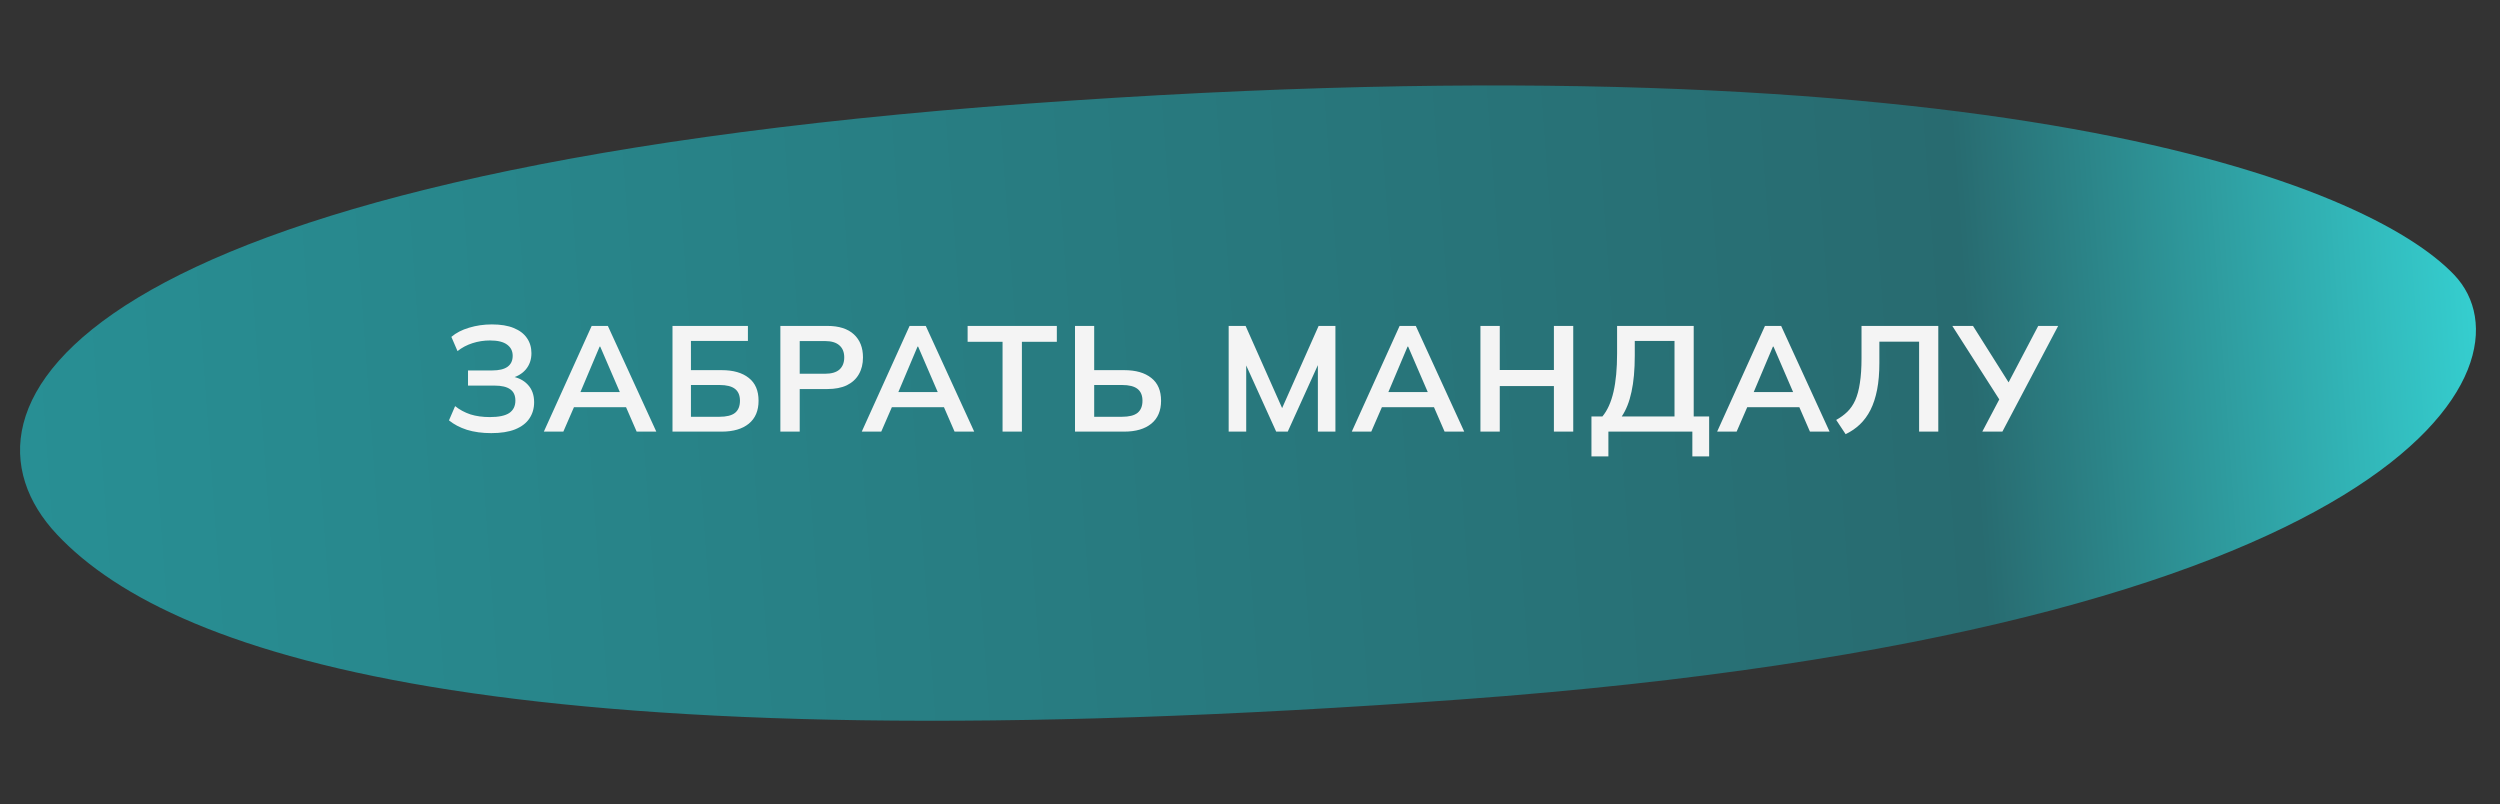 <?xml version="1.0" encoding="UTF-8"?> <svg xmlns="http://www.w3.org/2000/svg" width="373" height="120" viewBox="0 0 373 120" fill="none"><rect x="0" y="0" width="373" height="120" fill="#333333" stroke="none"/><path d="M153.323 15.462C298.143 4.932 353.356 27.527 366.173 41.016C378.99 54.504 358.492 94.134 218.114 104.347C77.736 114.56 26.213 98.618 8.486 79.726C-9.24 60.834 10.13 25.891 153.323 15.462Z" fill="url(#paint0_linear_1122_894)"></path><path d="M73.294 64.622C71.937 64.622 70.729 64.458 69.67 64.13C68.611 63.787 67.716 63.317 66.986 62.721L67.903 60.595C68.574 61.132 69.335 61.542 70.185 61.826C71.035 62.094 72.004 62.228 73.093 62.228C74.405 62.228 75.367 62.027 75.979 61.624C76.59 61.207 76.896 60.588 76.896 59.768C76.896 59.007 76.642 58.448 76.135 58.09C75.628 57.717 74.845 57.531 73.786 57.531H69.827V55.271H73.428C74.442 55.271 75.203 55.092 75.71 54.734C76.232 54.361 76.493 53.81 76.493 53.079C76.493 52.378 76.217 51.826 75.665 51.423C75.114 51.006 74.263 50.797 73.115 50.797C72.205 50.797 71.333 50.931 70.498 51.2C69.663 51.468 68.917 51.863 68.261 52.385L67.344 50.26C68.044 49.663 68.924 49.209 69.983 48.895C71.057 48.567 72.191 48.403 73.384 48.403C74.696 48.403 75.785 48.582 76.65 48.94C77.53 49.298 78.186 49.798 78.618 50.439C79.066 51.08 79.29 51.834 79.29 52.699C79.29 53.653 79.006 54.466 78.439 55.137C77.873 55.793 77.097 56.233 76.113 56.457V56.121C77.231 56.285 78.104 56.703 78.73 57.374C79.372 58.045 79.692 58.925 79.692 60.014C79.692 60.938 79.454 61.751 78.976 62.452C78.514 63.138 77.806 63.675 76.851 64.063C75.912 64.436 74.726 64.622 73.294 64.622ZM81.142 64.398L88.278 48.627H90.694L97.92 64.398H94.99L93.066 59.969L94.229 60.752H84.766L85.974 59.969L84.05 64.398H81.142ZM89.464 51.714L86.31 59.186L85.728 58.492H93.245L92.775 59.186L89.553 51.714H89.464ZM100.336 64.398V48.627H111.589V50.864H103.088V55.226H107.674C109.404 55.226 110.754 55.614 111.723 56.39C112.692 57.15 113.177 58.284 113.177 59.79C113.177 61.281 112.692 62.422 111.723 63.213C110.754 64.003 109.404 64.398 107.674 64.398H100.336ZM103.088 62.184H107.338C108.397 62.184 109.173 61.99 109.665 61.602C110.157 61.199 110.403 60.595 110.403 59.79C110.403 59 110.157 58.41 109.665 58.023C109.173 57.635 108.397 57.441 107.338 57.441H103.088V62.184ZM116.431 64.398V48.627H123.433C125.163 48.627 126.483 49.045 127.393 49.88C128.302 50.715 128.757 51.863 128.757 53.325C128.757 54.294 128.549 55.137 128.131 55.853C127.728 56.554 127.132 57.098 126.341 57.486C125.551 57.859 124.581 58.045 123.433 58.045H119.317V64.398H116.431ZM119.317 55.763H123.098C124.052 55.763 124.768 55.554 125.245 55.137C125.722 54.704 125.961 54.1 125.961 53.325C125.961 52.549 125.722 51.953 125.245 51.535C124.768 51.103 124.052 50.886 123.098 50.886H119.317V55.763ZM128.574 64.398L135.711 48.627H138.127L145.352 64.398H142.422L140.498 59.969L141.661 60.752H132.198L133.406 59.969L131.483 64.398H128.574ZM136.896 51.714L133.742 59.186L133.16 58.492H140.677L140.207 59.186L136.986 51.714H136.896ZM149.581 64.398V50.998H144.369V48.627H157.68V50.998H152.467V64.398H149.581ZM160.39 64.398V48.627H163.253V55.226H167.727C169.457 55.226 170.807 55.614 171.776 56.39C172.746 57.15 173.231 58.284 173.231 59.79C173.231 61.281 172.746 62.422 171.776 63.213C170.807 64.003 169.457 64.398 167.727 64.398H160.39ZM163.253 62.184H167.392C168.451 62.184 169.226 61.99 169.718 61.602C170.21 61.199 170.457 60.595 170.457 59.79C170.457 59 170.21 58.41 169.718 58.023C169.226 57.635 168.451 57.441 167.392 57.441H163.253V62.184ZM183.317 64.398V48.627H185.845L191.639 61.669H190.945L196.739 48.627H199.245V64.398H196.627V52.699H197.433L192.131 64.398H190.408L185.106 52.699H185.934V64.398H183.317ZM201.686 64.398L208.822 48.627H211.238L218.464 64.398H215.533L213.609 59.969L214.773 60.752H205.31L206.518 59.969L204.594 64.398H201.686ZM210.008 51.714L206.853 59.186L206.272 58.492H213.788L213.319 59.186L210.097 51.714H210.008ZM220.88 64.398V48.627H223.766V55.204H231.842V48.627H234.728V64.398H231.842V57.598H223.766V64.398H220.88ZM237.444 68.09V62.139H239.077C239.822 61.244 240.374 60.021 240.732 58.47C241.09 56.919 241.269 55.01 241.269 52.743V48.627H252.701V62.139H255.005V68.09H252.499V64.398H239.972V68.09H237.444ZM241.963 62.139H249.837V50.864H243.909V53.012C243.909 55.174 243.745 56.994 243.417 58.47C243.103 59.947 242.619 61.17 241.963 62.139ZM256.196 64.398L263.333 48.627H265.749L272.974 64.398H270.044L268.12 59.969L269.283 60.752H259.82L261.028 59.969L259.105 64.398H256.196ZM264.518 51.714L261.364 59.186L260.782 58.492H268.299L267.829 59.186L264.608 51.714H264.518ZM275.368 64.779L273.959 62.654C274.585 62.31 275.137 61.908 275.614 61.446C276.091 60.983 276.487 60.409 276.8 59.723C277.113 59.022 277.344 58.164 277.493 57.15C277.657 56.121 277.739 54.883 277.739 53.437V48.627H289.193V64.398H286.33V50.976H280.402V54.153C280.402 55.659 280.29 56.986 280.066 58.135C279.842 59.283 279.514 60.29 279.082 61.155C278.649 62.005 278.12 62.728 277.493 63.325C276.882 63.906 276.173 64.391 275.368 64.779ZM295.758 64.398L298.532 59.141L298.577 60.036L291.284 48.627H294.371L299.986 57.531H299.427L304.103 48.627H307.078L298.756 64.398H295.758Z" fill="#F4F4F4"></path><defs><linearGradient id="paint0_linear_1122_894" x1="3.387" y1="73.17" x2="369.251" y2="46.551" gradientUnits="userSpaceOnUse"><stop stop-color="#288F94"></stop><stop offset="0.793" stop-color="#286B70"></stop><stop offset="1" stop-color="#35CECF"></stop></linearGradient></defs></svg> 
